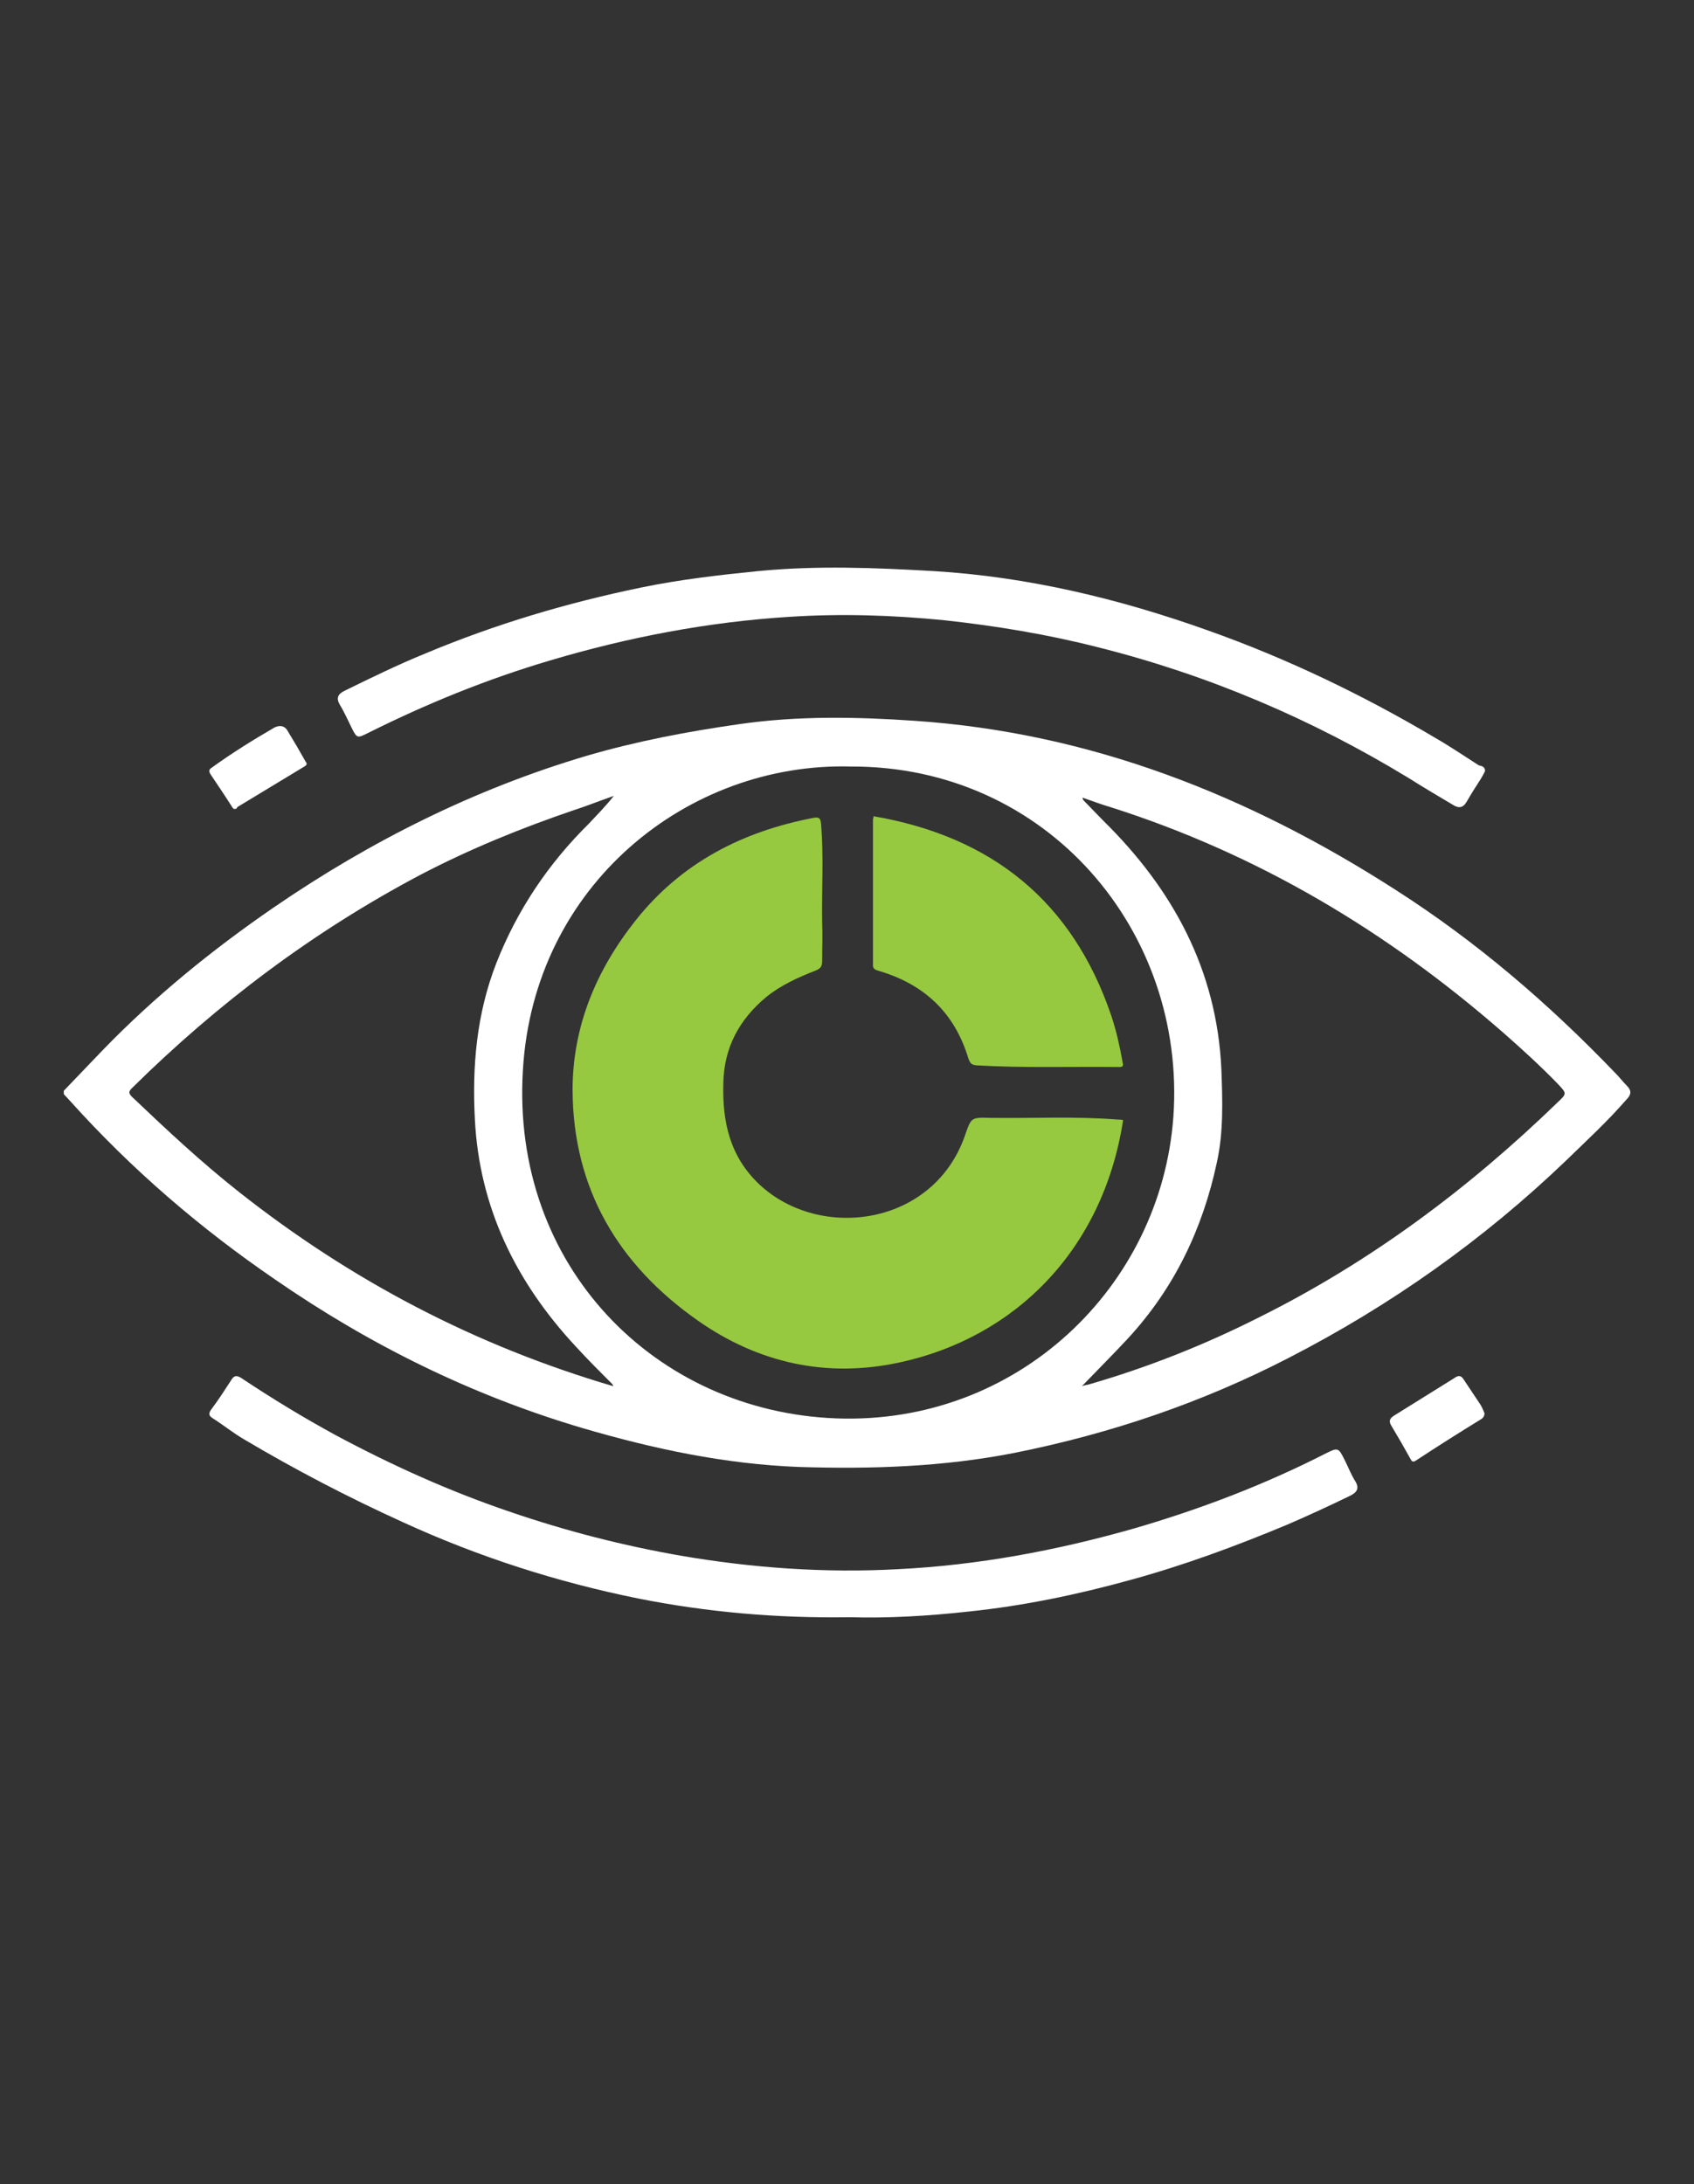 <?xml version="1.0" encoding="utf-8"?>
<!-- Generator: Adobe Illustrator 22.0.1, SVG Export Plug-In . SVG Version: 6.00 Build 0)  -->
<svg version="1.1" id="Capa_1" xmlns="http://www.w3.org/2000/svg" xmlns:xlink="http://www.w3.org/1999/xlink" x="0px" y="0px"
	 viewBox="0 0 300 386.7" style="enable-background:new 0 0 300 386.7;" xml:space="preserve">
<rect x="0" y="0" width="300" height="386.7" fill="#333333" stroke="none"/>
<style type="text/css">
	.st0{fill:#FFFFFF;}
	.st1{fill:#96C93F;}
</style>
<g>
	<g>
		<path class="st0" d="M263,136.5c-0.2,0.4-0.4,0.8-0.7,1.3c-0.9,1.4-1.8,2.8-2.6,4.2c-0.6,1-1.3,1.1-2.2,0.6
			c-2.7-1.6-5.4-3.2-8.1-4.9c-17.1-10.4-35.4-18.2-54.9-23.1c-9-2.3-18.1-3.8-27.3-4.8c-9.1-0.9-18.2-1.2-27.4-0.6
			c-14.4,0.9-28.5,3.6-42.3,7.7c-11.2,3.3-22,7.7-32.4,12.9c-1.8,0.9-1.9,0.9-2.8-0.9c-0.7-1.4-1.3-2.8-2.1-4.1
			c-0.7-1.2-0.4-1.9,0.8-2.5c4.7-2.3,9.4-4.6,14.3-6.6c12.4-5.2,25.2-9,38.3-11.7c6.8-1.4,13.7-2.2,20.7-2.9c10.3-1,20.7-0.6,31,0
			c16.7,1,32.9,4.9,48.6,10.5c14.1,5,27.6,11.5,40.4,19.1c2.6,1.5,5.1,3.2,7.6,4.8C262.5,135.6,263,135.8,263,136.5z"/>
		<path class="st0" d="M150.5,286.3c-13,0.2-25.3-0.9-37.4-3.3c-14.4-2.9-28.4-7.4-41.7-13.5c-9.7-4.4-19.1-9.3-28.2-14.7
			c-1.9-1.1-3.6-2.5-5.5-3.7c-0.8-0.5-0.8-0.9-0.2-1.7c1.2-1.6,2.3-3.3,3.4-5c0.5-0.9,1-1,1.9-0.4c5.4,3.6,11,7,16.7,10.1
			c9.9,5.3,20.1,9.9,30.7,13.5c9.9,3.4,20,6,30.3,7.8c12.8,2.2,25.6,3.1,38.5,2.4c14.2-0.7,28.1-3.3,41.8-7.2
			c11.7-3.4,23-7.7,33.8-13.2c2.4-1.2,2.4-1.2,3.6,1.2c0.6,1.2,1.1,2.5,1.8,3.6c0.8,1.3,0.3,2-0.9,2.6c-3.7,1.8-7.4,3.5-11.1,5.1
			c-9.1,3.8-18.3,7.2-27.8,9.8c-9.4,2.6-19,4.6-28.7,5.6C164.3,286.1,157.1,286.5,150.5,286.3z"/>
		<path class="st0" d="M41.7,143.2c-0.4,0.1-0.5-0.2-0.7-0.5c-1.2-1.9-2.5-3.8-3.7-5.6c-0.3-0.5-0.4-0.8,0.2-1.2
			c3.6-2.6,7.3-4.9,11.1-7.1c1-0.5,1.9-0.3,2.4,0.7c1.1,1.8,2.1,3.5,3.1,5.3c0.3,0.4,0.3,0.6-0.2,0.9c-4,2.4-7.9,4.8-11.9,7.2
			C42,143.1,41.8,143.2,41.7,143.2z"/>
		<path class="st0" d="M262.9,250.2c0,0.5-0.3,0.9-0.7,1.1c-3.9,2.4-7.7,4.8-11.5,7.3c-0.5,0.3-0.7,0.1-0.9-0.3
			c-1.1-2-2.2-3.9-3.4-5.9c-0.5-0.8-0.3-1.3,0.5-1.8c3.5-2.2,7.1-4.4,10.6-6.6c0.7-0.5,1.2-0.6,1.7,0.2c1,1.5,2,3,3,4.5
			C262.5,249.2,262.7,249.7,262.9,250.2z"/>
		<path class="st0" d="M288.1,192.2c-0.7-0.7-1.3-1.5-2-2.2c-11.8-12.3-24.6-23.3-39-32.5c-26-16.7-54-27.8-85.2-29.9
			c-10.3-0.7-20.6-0.9-31,0.6c-9.1,1.3-18.1,3-27,5.6c-19.9,5.9-38.3,15.1-55.5,26.9c-10.9,7.5-21.1,15.8-30.2,25.2
			c-2.3,2.4-4.6,4.8-6.9,7.2c0,0.2,0,0.4,0,0.6c0.4,0.4,0.8,0.9,1.2,1.3c10.8,12,22.9,22.4,36.2,31.5c16.8,11.6,34.8,20.5,54.4,26.3
			c12.6,3.7,25.3,6.4,38.4,6.9c12.8,0.4,25.5,0,38.2-2.5c17-3.4,33.2-8.9,48.5-16.8c18.1-9.3,34.5-20.9,49.2-35
			c3.6-3.5,7.3-6.9,10.6-10.7C288.9,193.8,289,193.1,288.1,192.2z M42.3,211c-6.6-5.2-12.8-11-18.9-16.8c-0.7-0.7-0.6-1,0-1.6
			c15.2-15,32.1-27.7,51-37.7c8.8-4.6,17.9-8.3,27.3-11.5c2.2-0.7,4.4-1.6,7-2.5c-1.5,1.9-3,3.4-4.4,4.9
			c-7.2,7.1-12.7,15.3-16.4,24.7c-3.5,9-4.3,18.2-3.8,27.7c0.8,15.6,7.3,28.8,17.8,40.1c2.1,2.3,4.4,4.6,6.6,6.8c0,0,0,0.1,0.1,0.3
			C84.1,238.2,62.2,226.7,42.3,211z M148.1,251.1c-32-1.2-57.6-26.9-55.5-61.6c1.9-32.9,29.3-54.6,58.1-53.8
			c34.8-0.1,59.4,29.2,57.1,62C205.6,227.9,180.1,252.3,148.1,251.1z M275.8,195.2c-15.7,15.2-33.1,28.2-52.8,38
			c-9.7,4.9-19.8,8.9-30.2,11.9c-0.3,0.1-0.7,0.1-1.2,0.3c2.8-2.9,5.6-5.7,8.2-8.5c8.2-8.9,13.2-19.4,15.7-31.1
			c1.2-5.4,1-11,0.8-16.5c-0.8-17.6-8.6-31.9-20.9-44c-1.2-1.2-2.3-2.4-3.5-3.6c-0.1-0.1-0.1-0.2-0.2-0.5c1.7,0.6,3.3,1.2,5,1.7
			c26.1,8.3,49,22,69.5,39.9c3.3,2.9,6.6,5.9,9.7,9.1C277.5,193.6,277.5,193.6,275.8,195.2z"/>
		<path class="st1" d="M198.9,198.3c-3.6,23.3-19.5,38.6-39.6,42.9c-12.9,2.8-25,0.1-35.7-7.4c-14.1-9.9-22.1-23.3-22.2-40.8
			c0-11.3,4.2-21.3,11.2-30.1c8.1-10.2,18.9-15.7,31.4-18.1c1-0.2,1.3,0,1.4,1c0.5,5.8,0.1,11.7,0.2,17.5c0.1,2.3,0,4.5,0,6.8
			c0,0.9-0.2,1.3-1.1,1.7c-3.1,1.2-6.2,2.6-8.8,4.7c-4.8,4-7.5,9-7.6,15.3c-0.2,6.9,1.2,13,6.4,17.9c10.7,10,30.8,7.4,36.4-8.7
			c1.1-3.2,1.1-3.2,4.5-3.1c7.5,0.1,15.1-0.3,22.6,0.3C198.3,198.2,198.6,198.2,198.9,198.3z"/>
		<path class="st1" d="M154.7,144.5c20.9,3.6,35.2,15,42.1,35.3c0.9,2.7,1.5,5.4,2,8.2c0.1,0.6,0.2,0.9-0.6,0.9
			c-8.4-0.1-16.9,0.2-25.3-0.3c-0.9-0.1-1.1-0.4-1.4-1.2c-2.4-8-7.7-13.1-15.8-15.5c-0.6-0.2-1.2-0.3-1.1-1.2c0-8.5,0-17.1,0-25.6
			C154.6,144.9,154.7,144.8,154.7,144.5z"/>
	</g>
</g>
</svg>
